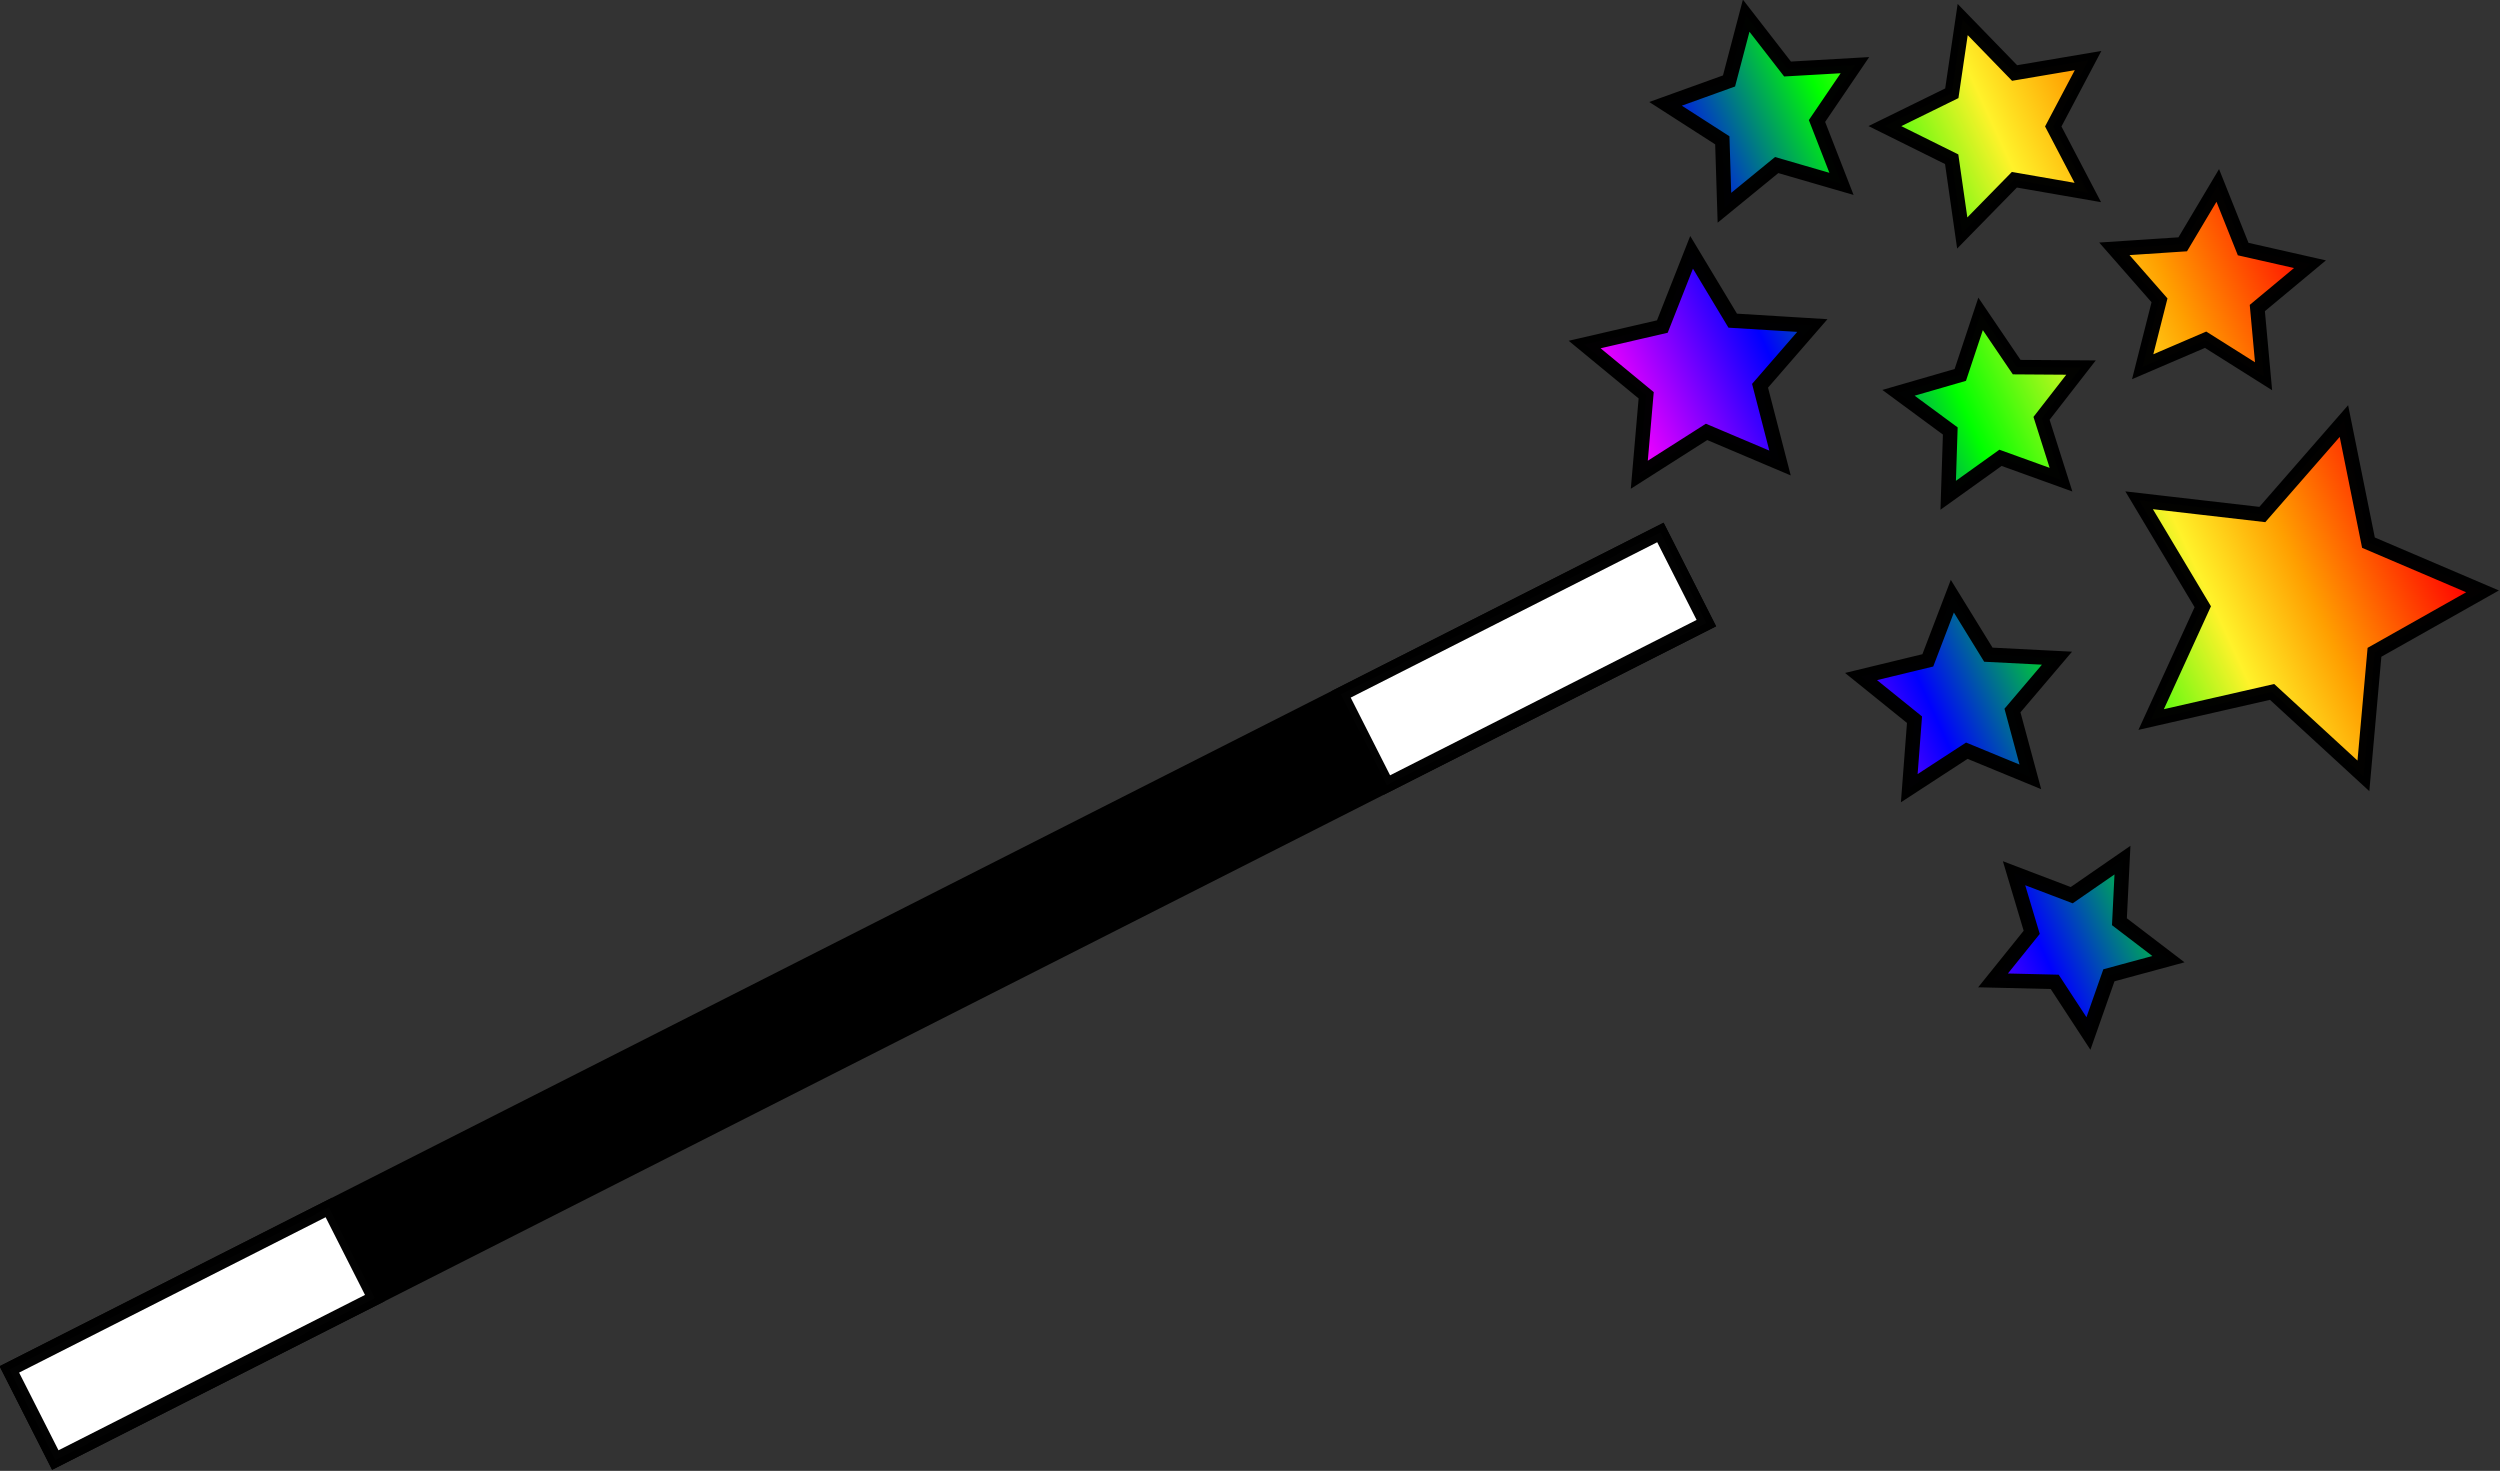 <?xml version="1.0" encoding="UTF-8" standalone="no"?>
<svg
   xmlns:dc="http://purl.org/dc/elements/1.1/"
   xmlns:cc="http://creativecommons.org/ns#"
   xmlns:rdf="http://www.w3.org/1999/02/22-rdf-syntax-ns#"
   xmlns:svg="http://www.w3.org/2000/svg"
   xmlns="http://www.w3.org/2000/svg"
   xmlns:xlink="http://www.w3.org/1999/xlink"
   xmlns:sodipodi="http://sodipodi.sourceforge.net/DTD/sodipodi-0.dtd"
   xmlns:inkscape="http://www.inkscape.org/namespaces/inkscape"
   sodipodi:docname="wunder.svg"
   inkscape:version="1.1-dev (f9311a1, 2019-12-25)"
   id="svg8"
   version="1.1"
   viewBox="0 0 79.375 46.7"
   height="176.504"
   width="300">
  <rect x="0" y="0" width="79.375" height="46.7" fill="#333333" stroke="none"/>
  <defs
     id="defs2">
    <linearGradient
       id="linearGradient887"
       inkscape:collect="always">
      <stop
         id="stop883"
         offset="0"
         style="stop-color:#ff0000;stop-opacity:1" />
      <stop
         style="stop-color:#ff9f00;stop-opacity:1"
         offset="0.21"
         id="stop914" />
      <stop
         id="stop916"
         offset="0.341"
         style="stop-color:#fff22a;stop-opacity:1" />
      <stop
         style="stop-color:#00ff00;stop-opacity:1"
         offset="0.547"
         id="stop849" />
      <stop
         id="stop851"
         offset="0.765"
         style="stop-color:#0000ff;stop-opacity:1" />
      <stop
         id="stop885"
         offset="1"
         style="stop-color:#ff00ff;stop-opacity:1" />
    </linearGradient>
    <linearGradient
       gradientUnits="userSpaceOnUse"
       y2="93.913"
       x2="106.226"
       y1="45.338"
       x1="108.123"
       id="linearGradient903"
       xlink:href="#linearGradient887"
       inkscape:collect="always" />
  </defs>
  <sodipodi:namedview
     inkscape:snap-global="false"
     inkscape:window-maximized="0"
     inkscape:window-y="25"
     inkscape:window-x="0"
     inkscape:window-height="1031"
     inkscape:window-width="1629"
     showgrid="false"
     inkscape:document-rotation="0"
     inkscape:current-layer="g858"
     inkscape:document-units="mm"
     inkscape:cy="234.3395"
     inkscape:cx="207.90798"
     inkscape:zoom="1.8216093"
     inkscape:pageshadow="2"
     inkscape:pageopacity="0.0"
     borderopacity="1.0"
     bordercolor="#666666"
     pagecolor="#ffffff"
     id="base"
     fit-margin-top="0"
     fit-margin-left="0"
     fit-margin-right="0"
     fit-margin-bottom="0"
     units="px" />
  <g
     id="layer1"
     inkscape:groupmode="layer"
     inkscape:label="Ebene 1"
     transform="translate(-35.937,-63.178)">
    <g
       id="g858"
       transform="matrix(0.597,0.345,-0.345,0.597,74.078,-9.438)">
      <g
         transform="matrix(0.56,0.365,-0.365,0.56,60.656,11.905)"
         id="g857">
        <g
           id="g879">
          <rect
             style="fill:#000000;fill-rule:evenodd;stroke:none;stroke-width:3;stroke-linejoin:round;stroke-opacity:0.992;paint-order:markers fill stroke"
             id="rect833"
             width="8"
             height="128.512"
             x="101.298"
             y="93.738" />
          <rect
             style="fill:#ffffff;fill-rule:evenodd;stroke:#000000;stroke-width:1;stroke-linejoin:miter;stroke-miterlimit:4;stroke-dasharray:none;stroke-opacity:0.992;paint-order:markers fill stroke"
             id="rect835"
             width="7"
             height="24.672"
             x="101.798"
             y="197.078" />
          <rect
             y="94.238"
             x="101.798"
             height="24.672"
             width="7"
             id="rect837"
             style="fill:#ffffff;fill-rule:evenodd;stroke:#000000;stroke-width:1;stroke-linejoin:miter;stroke-miterlimit:4;stroke-dasharray:none;stroke-opacity:0.992;paint-order:markers fill stroke" />
        </g>
        <path
           inkscape:connector-curvature="0"
           d="m 83.842,80.191 -4.211,-1.97 -4.01,2.352 0.572,-4.614 -3.476,-3.087 4.565,-0.881 1.862,-4.26 2.249,4.069 4.627,0.454 -3.175,3.396 z m 8.957,-13.825 -4.862,-1.649 -4.115,3.071 0.066,-5.134 -4.192,-2.965 4.903,-1.524 1.524,-4.903 2.965,4.192 5.134,-0.066 -3.071,4.115 z m 32.462,20.547 -4.046,-2.456 -4.317,1.941 1.086,-4.607 -3.18,-3.506 4.717,-0.391 2.352,-4.108 1.83,4.366 4.634,0.968 -3.587,3.089 z m -16.785,-11.515 -3.886,-2.131 -3.958,1.993 0.826,-4.354 -3.119,-3.149 4.396,-0.56 2.031,-3.939 1.891,4.008 4.374,0.714 -3.227,3.037 z m 37.438,8.146 -4.224,0.465 -2.011,3.743 -1.748,-3.873 -4.182,-0.756 3.144,-2.859 -0.573,-4.211 3.691,2.106 3.827,-1.846 -0.863,4.161 z m -39.279,-24.099 -3.556,-3.103 -4.572,1.17 1.853,-4.341 -2.526,-3.987 4.701,0.421 3.011,-3.634 1.053,4.601 4.387,1.741 -4.05,2.423 z m 21.941,10.467 -5.323,-6.685 -8.524,0.596 4.712,-7.128 -3.201,-7.923 8.236,2.279 6.546,-5.492 0.378,8.537 7.247,4.529 -8.002,2.997 z m -30.982,23.826 -4.669,-2.899 -5.035,2.202 1.315,-5.336 -3.65,-4.108 5.481,-0.399 2.779,-4.741 2.073,5.09 5.368,1.178 -4.2,3.544 z"
           inkscape:transform-center-y="-0.57235958"
           inkscape:transform-center-x="0.10040067"
           style="fill:url(#linearGradient903);fill-opacity:1;fill-rule:evenodd;stroke:#000000;stroke-width:1;stroke-linejoin:miter;stroke-miterlimit:4;stroke-dasharray:none;stroke-opacity:0.992;paint-order:markers fill stroke"
           id="path881" />
      </g>
    </g>
  </g>
</svg>
